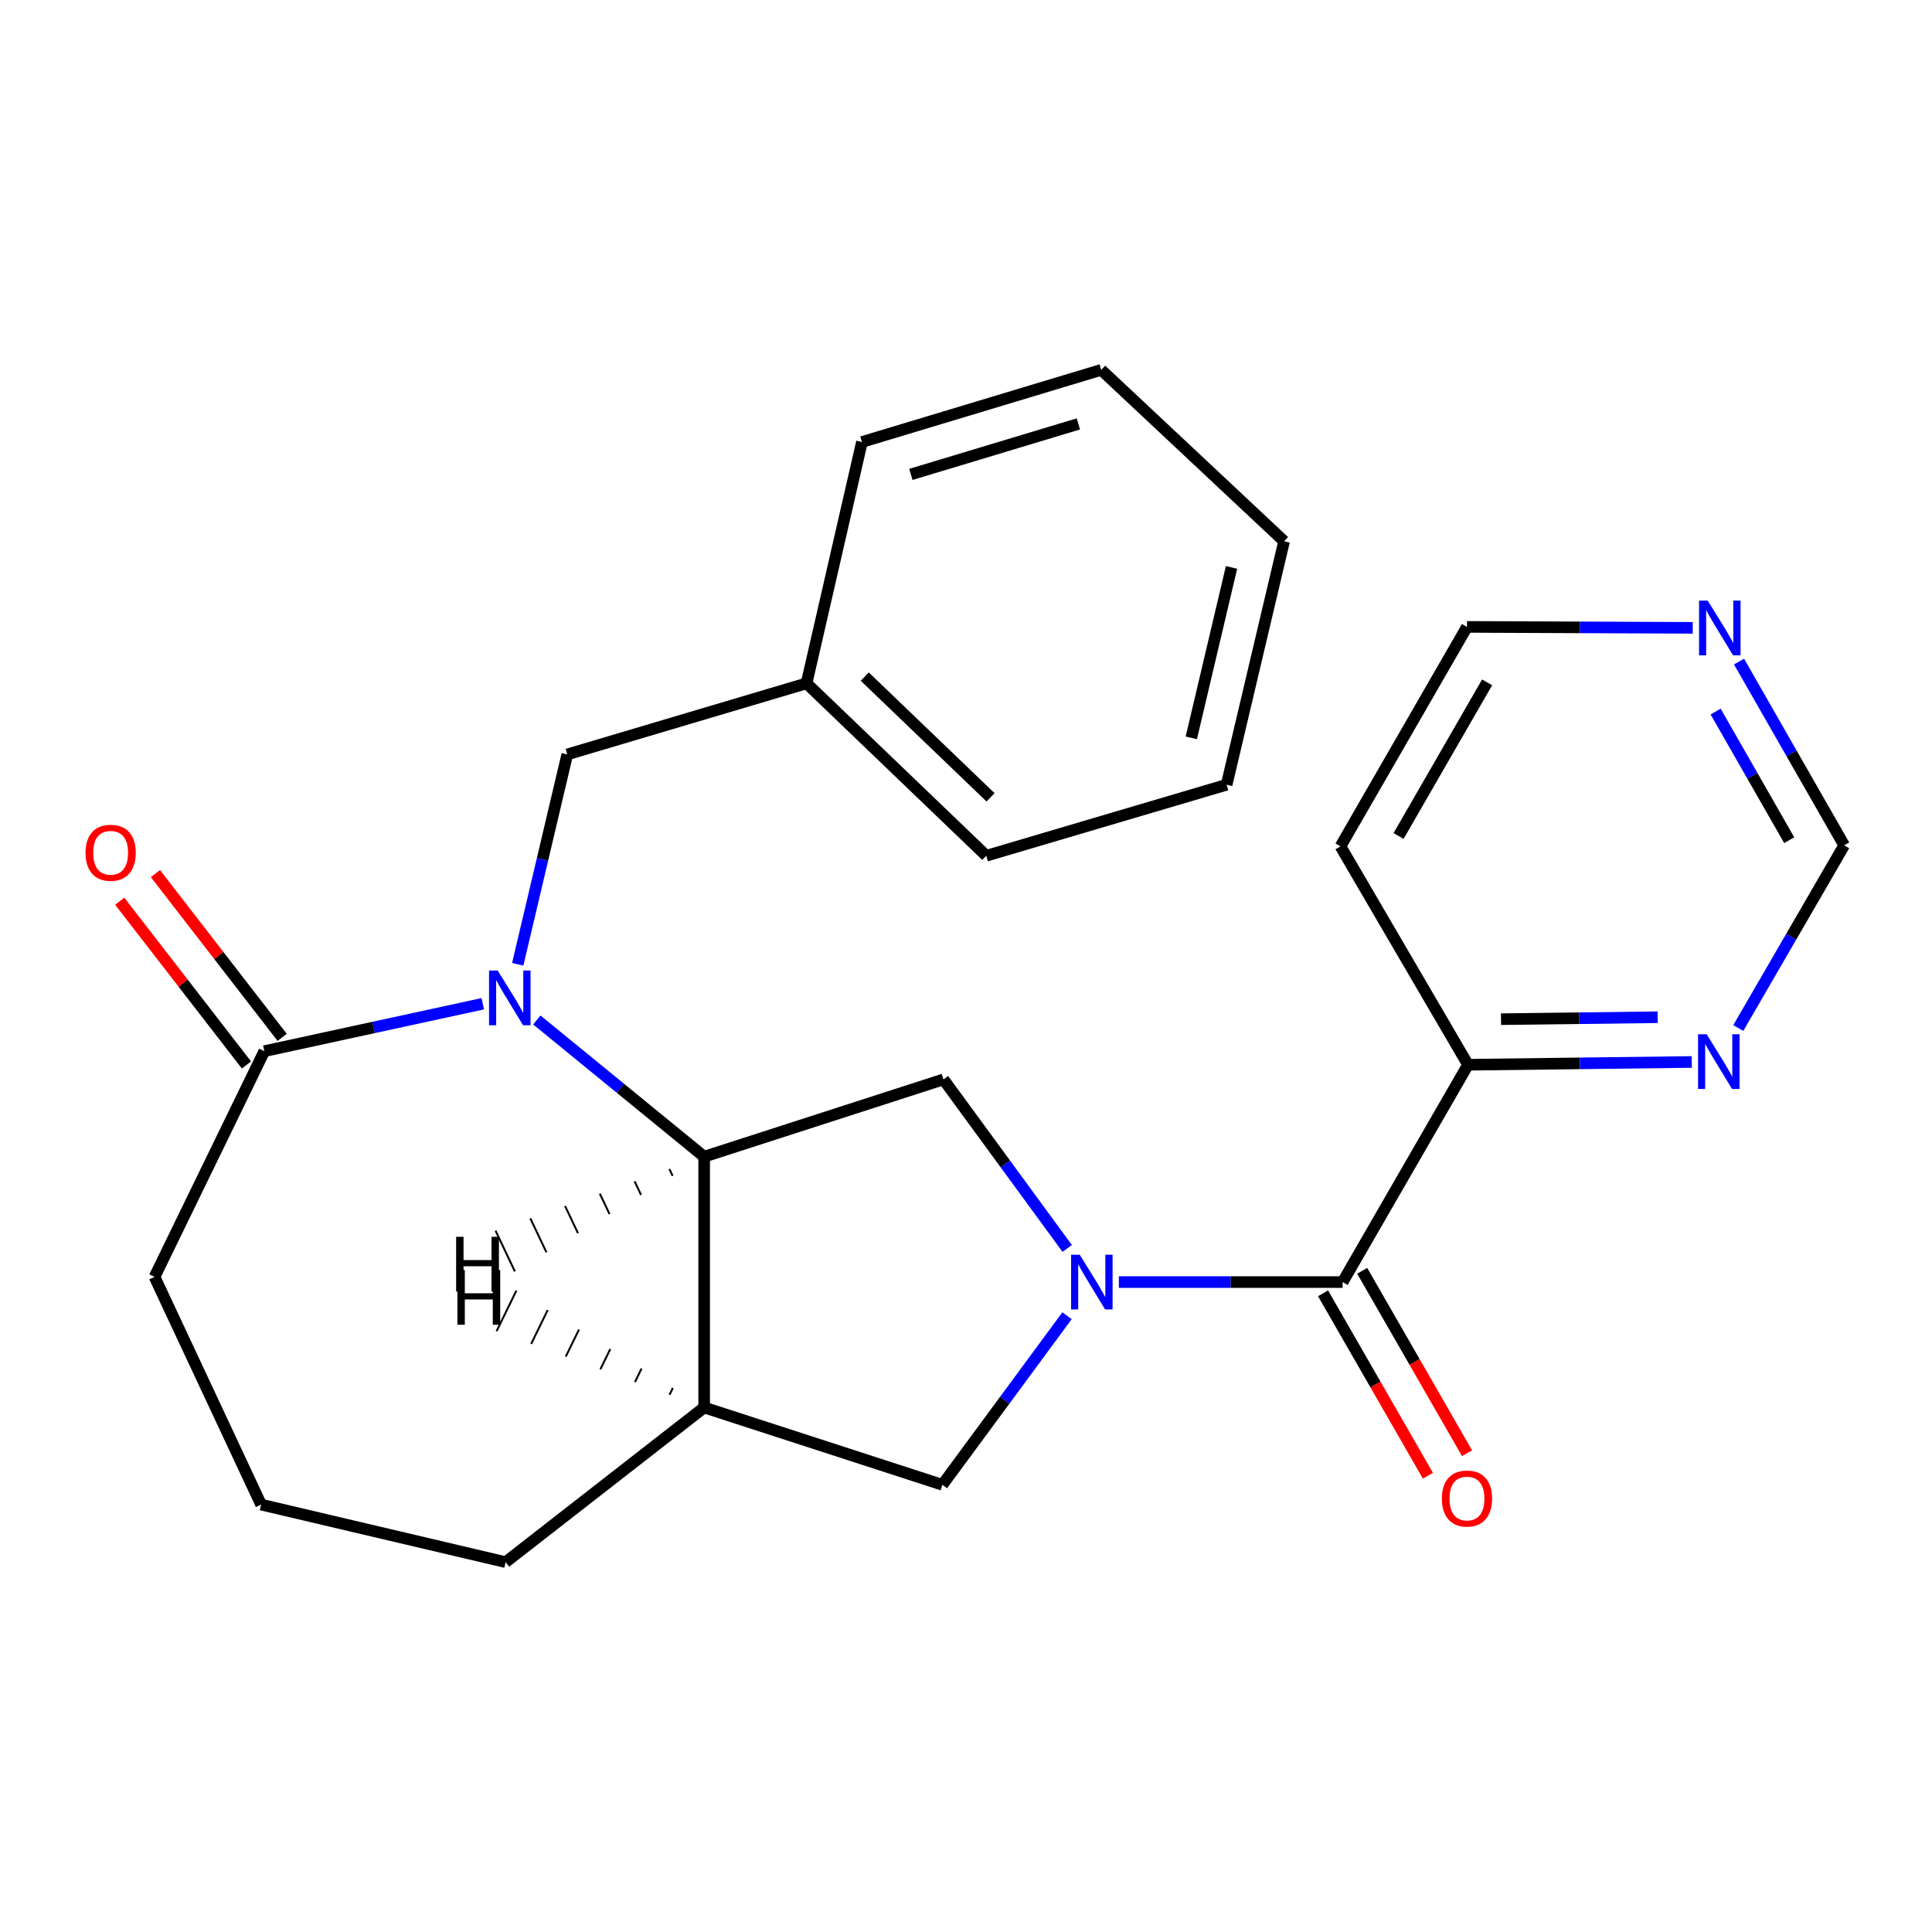 <?xml version='1.0' encoding='iso-8859-1'?>
<svg version='1.1' baseProfile='full'
              xmlns='http://www.w3.org/2000/svg'
                      xmlns:rdkit='http://www.rdkit.org/xml'
                      xmlns:xlink='http://www.w3.org/1999/xlink'
                  xml:space='preserve'
width='1000px' height='1000px' viewBox='0 0 1000 1000'>
<!-- END OF HEADER -->
<rect style='opacity:1.0;fill:#FFFFFF;stroke:none' width='1000' height='1000' x='0' y='0'> </rect>
<path class='bond-2' d='M 579.118,663.601 L 637.03,663.601' style='fill:none;fill-rule:evenodd;stroke:#0000FF;stroke-width:6px;stroke-linecap:butt;stroke-linejoin:miter;stroke-opacity:1' />
<path class='bond-2' d='M 637.03,663.601 L 694.941,663.601' style='fill:none;fill-rule:evenodd;stroke:#000000;stroke-width:6px;stroke-linecap:butt;stroke-linejoin:miter;stroke-opacity:1' />
<path class='bond-3' d='M 552.387,646.191 L 520.359,602.442' style='fill:none;fill-rule:evenodd;stroke:#0000FF;stroke-width:6px;stroke-linecap:butt;stroke-linejoin:miter;stroke-opacity:1' />
<path class='bond-3' d='M 520.359,602.442 L 488.33,558.692' style='fill:none;fill-rule:evenodd;stroke:#000000;stroke-width:6px;stroke-linecap:butt;stroke-linejoin:miter;stroke-opacity:1' />
<path class='bond-6' d='M 552.293,681.02 L 520.039,724.778' style='fill:none;fill-rule:evenodd;stroke:#0000FF;stroke-width:6px;stroke-linecap:butt;stroke-linejoin:miter;stroke-opacity:1' />
<path class='bond-6' d='M 520.039,724.778 L 487.785,768.536' style='fill:none;fill-rule:evenodd;stroke:#000000;stroke-width:6px;stroke-linecap:butt;stroke-linejoin:miter;stroke-opacity:1' />
<path class='bond-0' d='M 277.857,527.93 L 321.162,563.317' style='fill:none;fill-rule:evenodd;stroke:#0000FF;stroke-width:6px;stroke-linecap:butt;stroke-linejoin:miter;stroke-opacity:1' />
<path class='bond-0' d='M 321.162,563.317 L 364.468,598.703' style='fill:none;fill-rule:evenodd;stroke:#000000;stroke-width:6px;stroke-linecap:butt;stroke-linejoin:miter;stroke-opacity:1' />
<path class='bond-4' d='M 249.878,519.538 L 193.345,531.813' style='fill:none;fill-rule:evenodd;stroke:#0000FF;stroke-width:6px;stroke-linecap:butt;stroke-linejoin:miter;stroke-opacity:1' />
<path class='bond-4' d='M 193.345,531.813 L 136.812,544.087' style='fill:none;fill-rule:evenodd;stroke:#000000;stroke-width:6px;stroke-linecap:butt;stroke-linejoin:miter;stroke-opacity:1' />
<path class='bond-7' d='M 267.977,499.103 L 280.8,444.793' style='fill:none;fill-rule:evenodd;stroke:#0000FF;stroke-width:6px;stroke-linecap:butt;stroke-linejoin:miter;stroke-opacity:1' />
<path class='bond-7' d='M 280.8,444.793 L 293.624,390.483' style='fill:none;fill-rule:evenodd;stroke:#000000;stroke-width:6px;stroke-linecap:butt;stroke-linejoin:miter;stroke-opacity:1' />
<path class='bond-1' d='M 364.468,598.703 L 488.33,558.692' style='fill:none;fill-rule:evenodd;stroke:#000000;stroke-width:6px;stroke-linecap:butt;stroke-linejoin:miter;stroke-opacity:1' />
<path class='bond-25' d='M 364.468,598.703 L 364.468,728.512' style='fill:none;fill-rule:evenodd;stroke:#000000;stroke-width:6px;stroke-linecap:butt;stroke-linejoin:miter;stroke-opacity:1' />
<path class='bond-29' d='M 346.471,605.083 L 348.14,608.602' style='fill:none;fill-rule:evenodd;stroke:#000000;stroke-width:1.0px;stroke-linecap:butt;stroke-linejoin:miter;stroke-opacity:1' />
<path class='bond-29' d='M 328.474,611.463 L 331.812,618.501' style='fill:none;fill-rule:evenodd;stroke:#000000;stroke-width:1.0px;stroke-linecap:butt;stroke-linejoin:miter;stroke-opacity:1' />
<path class='bond-29' d='M 310.478,617.843 L 315.484,628.4' style='fill:none;fill-rule:evenodd;stroke:#000000;stroke-width:1.0px;stroke-linecap:butt;stroke-linejoin:miter;stroke-opacity:1' />
<path class='bond-29' d='M 292.481,624.223 L 299.157,638.299' style='fill:none;fill-rule:evenodd;stroke:#000000;stroke-width:1.0px;stroke-linecap:butt;stroke-linejoin:miter;stroke-opacity:1' />
<path class='bond-29' d='M 274.485,630.603 L 282.829,648.198' style='fill:none;fill-rule:evenodd;stroke:#000000;stroke-width:1.0px;stroke-linecap:butt;stroke-linejoin:miter;stroke-opacity:1' />
<path class='bond-29' d='M 256.488,636.983 L 266.501,658.096' style='fill:none;fill-rule:evenodd;stroke:#000000;stroke-width:1.0px;stroke-linecap:butt;stroke-linejoin:miter;stroke-opacity:1' />
<path class='bond-8' d='M 694.941,663.601 L 759.839,551.111' style='fill:none;fill-rule:evenodd;stroke:#000000;stroke-width:6px;stroke-linecap:butt;stroke-linejoin:miter;stroke-opacity:1' />
<path class='bond-10' d='M 684.812,669.425 L 711.95,716.629' style='fill:none;fill-rule:evenodd;stroke:#000000;stroke-width:6px;stroke-linecap:butt;stroke-linejoin:miter;stroke-opacity:1' />
<path class='bond-10' d='M 711.95,716.629 L 739.089,763.834' style='fill:none;fill-rule:evenodd;stroke:#FF0000;stroke-width:6px;stroke-linecap:butt;stroke-linejoin:miter;stroke-opacity:1' />
<path class='bond-10' d='M 705.071,657.778 L 732.209,704.983' style='fill:none;fill-rule:evenodd;stroke:#000000;stroke-width:6px;stroke-linecap:butt;stroke-linejoin:miter;stroke-opacity:1' />
<path class='bond-10' d='M 732.209,704.983 L 759.347,752.187' style='fill:none;fill-rule:evenodd;stroke:#FF0000;stroke-width:6px;stroke-linecap:butt;stroke-linejoin:miter;stroke-opacity:1' />
<path class='bond-12' d='M 146.052,536.936 L 113.25,494.551' style='fill:none;fill-rule:evenodd;stroke:#000000;stroke-width:6px;stroke-linecap:butt;stroke-linejoin:miter;stroke-opacity:1' />
<path class='bond-12' d='M 113.25,494.551 L 80.448,452.166' style='fill:none;fill-rule:evenodd;stroke:#FF0000;stroke-width:6px;stroke-linecap:butt;stroke-linejoin:miter;stroke-opacity:1' />
<path class='bond-12' d='M 127.572,551.238 L 94.77,508.853' style='fill:none;fill-rule:evenodd;stroke:#000000;stroke-width:6px;stroke-linecap:butt;stroke-linejoin:miter;stroke-opacity:1' />
<path class='bond-12' d='M 94.77,508.853 L 61.968,466.468' style='fill:none;fill-rule:evenodd;stroke:#FF0000;stroke-width:6px;stroke-linecap:butt;stroke-linejoin:miter;stroke-opacity:1' />
<path class='bond-27' d='M 136.812,544.087 L 79.99,660.914' style='fill:none;fill-rule:evenodd;stroke:#000000;stroke-width:6px;stroke-linecap:butt;stroke-linejoin:miter;stroke-opacity:1' />
<path class='bond-5' d='M 364.468,728.512 L 487.785,768.536' style='fill:none;fill-rule:evenodd;stroke:#000000;stroke-width:6px;stroke-linecap:butt;stroke-linejoin:miter;stroke-opacity:1' />
<path class='bond-16' d='M 364.468,728.512 L 261.714,808.56' style='fill:none;fill-rule:evenodd;stroke:#000000;stroke-width:6px;stroke-linecap:butt;stroke-linejoin:miter;stroke-opacity:1' />
<path class='bond-30' d='M 348.27,718.43 L 346.56,721.929' style='fill:none;fill-rule:evenodd;stroke:#000000;stroke-width:1.0px;stroke-linecap:butt;stroke-linejoin:miter;stroke-opacity:1' />
<path class='bond-30' d='M 332.071,708.348 L 328.652,715.347' style='fill:none;fill-rule:evenodd;stroke:#000000;stroke-width:1.0px;stroke-linecap:butt;stroke-linejoin:miter;stroke-opacity:1' />
<path class='bond-30' d='M 315.873,698.267 L 310.744,708.765' style='fill:none;fill-rule:evenodd;stroke:#000000;stroke-width:1.0px;stroke-linecap:butt;stroke-linejoin:miter;stroke-opacity:1' />
<path class='bond-30' d='M 299.675,688.185 L 292.836,702.182' style='fill:none;fill-rule:evenodd;stroke:#000000;stroke-width:1.0px;stroke-linecap:butt;stroke-linejoin:miter;stroke-opacity:1' />
<path class='bond-30' d='M 283.477,678.103 L 274.929,695.6' style='fill:none;fill-rule:evenodd;stroke:#000000;stroke-width:1.0px;stroke-linecap:butt;stroke-linejoin:miter;stroke-opacity:1' />
<path class='bond-30' d='M 267.279,668.022 L 257.021,689.017' style='fill:none;fill-rule:evenodd;stroke:#000000;stroke-width:1.0px;stroke-linecap:butt;stroke-linejoin:miter;stroke-opacity:1' />
<path class='bond-15' d='M 293.624,390.483 L 417.474,353.691' style='fill:none;fill-rule:evenodd;stroke:#000000;stroke-width:6px;stroke-linecap:butt;stroke-linejoin:miter;stroke-opacity:1' />
<path class='bond-9' d='M 759.839,551.111 L 817.751,550.393' style='fill:none;fill-rule:evenodd;stroke:#000000;stroke-width:6px;stroke-linecap:butt;stroke-linejoin:miter;stroke-opacity:1' />
<path class='bond-9' d='M 817.751,550.393 L 875.662,549.674' style='fill:none;fill-rule:evenodd;stroke:#0000FF;stroke-width:6px;stroke-linecap:butt;stroke-linejoin:miter;stroke-opacity:1' />
<path class='bond-9' d='M 776.923,527.529 L 817.461,527.026' style='fill:none;fill-rule:evenodd;stroke:#000000;stroke-width:6px;stroke-linecap:butt;stroke-linejoin:miter;stroke-opacity:1' />
<path class='bond-9' d='M 817.461,527.026 L 857.999,526.524' style='fill:none;fill-rule:evenodd;stroke:#0000FF;stroke-width:6px;stroke-linecap:butt;stroke-linejoin:miter;stroke-opacity:1' />
<path class='bond-14' d='M 759.839,551.111 L 693.825,438.075' style='fill:none;fill-rule:evenodd;stroke:#000000;stroke-width:6px;stroke-linecap:butt;stroke-linejoin:miter;stroke-opacity:1' />
<path class='bond-13' d='M 899.731,532.106 L 927.138,484.824' style='fill:none;fill-rule:evenodd;stroke:#0000FF;stroke-width:6px;stroke-linecap:butt;stroke-linejoin:miter;stroke-opacity:1' />
<path class='bond-13' d='M 927.138,484.824 L 954.545,437.543' style='fill:none;fill-rule:evenodd;stroke:#000000;stroke-width:6px;stroke-linecap:butt;stroke-linejoin:miter;stroke-opacity:1' />
<path class='bond-11' d='M 876.155,324.968 L 817.731,324.725' style='fill:none;fill-rule:evenodd;stroke:#0000FF;stroke-width:6px;stroke-linecap:butt;stroke-linejoin:miter;stroke-opacity:1' />
<path class='bond-11' d='M 817.731,324.725 L 759.307,324.481' style='fill:none;fill-rule:evenodd;stroke:#000000;stroke-width:6px;stroke-linecap:butt;stroke-linejoin:miter;stroke-opacity:1' />
<path class='bond-26' d='M 900.123,342.427 L 927.334,389.985' style='fill:none;fill-rule:evenodd;stroke:#0000FF;stroke-width:6px;stroke-linecap:butt;stroke-linejoin:miter;stroke-opacity:1' />
<path class='bond-26' d='M 927.334,389.985 L 954.545,437.543' style='fill:none;fill-rule:evenodd;stroke:#000000;stroke-width:6px;stroke-linecap:butt;stroke-linejoin:miter;stroke-opacity:1' />
<path class='bond-26' d='M 888.004,368.3 L 907.052,401.59' style='fill:none;fill-rule:evenodd;stroke:#0000FF;stroke-width:6px;stroke-linecap:butt;stroke-linejoin:miter;stroke-opacity:1' />
<path class='bond-26' d='M 907.052,401.59 L 926.1,434.881' style='fill:none;fill-rule:evenodd;stroke:#000000;stroke-width:6px;stroke-linecap:butt;stroke-linejoin:miter;stroke-opacity:1' />
<path class='bond-18' d='M 693.825,438.075 L 759.307,324.481' style='fill:none;fill-rule:evenodd;stroke:#000000;stroke-width:6px;stroke-linecap:butt;stroke-linejoin:miter;stroke-opacity:1' />
<path class='bond-18' d='M 723.892,432.706 L 769.73,353.191' style='fill:none;fill-rule:evenodd;stroke:#000000;stroke-width:6px;stroke-linecap:butt;stroke-linejoin:miter;stroke-opacity:1' />
<path class='bond-20' d='M 417.474,353.691 L 510.491,442.943' style='fill:none;fill-rule:evenodd;stroke:#000000;stroke-width:6px;stroke-linecap:butt;stroke-linejoin:miter;stroke-opacity:1' />
<path class='bond-20' d='M 447.605,350.218 L 512.717,412.694' style='fill:none;fill-rule:evenodd;stroke:#000000;stroke-width:6px;stroke-linecap:butt;stroke-linejoin:miter;stroke-opacity:1' />
<path class='bond-21' d='M 417.474,353.691 L 446.138,228.777' style='fill:none;fill-rule:evenodd;stroke:#000000;stroke-width:6px;stroke-linecap:butt;stroke-linejoin:miter;stroke-opacity:1' />
<path class='bond-19' d='M 261.714,808.56 L 135.151,778.779' style='fill:none;fill-rule:evenodd;stroke:#000000;stroke-width:6px;stroke-linecap:butt;stroke-linejoin:miter;stroke-opacity:1' />
<path class='bond-17' d='M 79.99,660.914 L 135.151,778.779' style='fill:none;fill-rule:evenodd;stroke:#000000;stroke-width:6px;stroke-linecap:butt;stroke-linejoin:miter;stroke-opacity:1' />
<path class='bond-23' d='M 510.491,442.943 L 634.899,406.178' style='fill:none;fill-rule:evenodd;stroke:#000000;stroke-width:6px;stroke-linecap:butt;stroke-linejoin:miter;stroke-opacity:1' />
<path class='bond-22' d='M 446.138,228.777 L 570.001,191.44' style='fill:none;fill-rule:evenodd;stroke:#000000;stroke-width:6px;stroke-linecap:butt;stroke-linejoin:miter;stroke-opacity:1' />
<path class='bond-22' d='M 471.462,245.55 L 558.166,219.414' style='fill:none;fill-rule:evenodd;stroke:#000000;stroke-width:6px;stroke-linecap:butt;stroke-linejoin:miter;stroke-opacity:1' />
<path class='bond-24' d='M 570.001,191.44 L 664.641,280.16' style='fill:none;fill-rule:evenodd;stroke:#000000;stroke-width:6px;stroke-linecap:butt;stroke-linejoin:miter;stroke-opacity:1' />
<path class='bond-28' d='M 634.899,406.178 L 664.641,280.16' style='fill:none;fill-rule:evenodd;stroke:#000000;stroke-width:6px;stroke-linecap:butt;stroke-linejoin:miter;stroke-opacity:1' />
<path class='bond-28' d='M 616.617,381.908 L 637.437,293.695' style='fill:none;fill-rule:evenodd;stroke:#000000;stroke-width:6px;stroke-linecap:butt;stroke-linejoin:miter;stroke-opacity:1' />
<path  class='atom-0' d='M 558.873 649.441
L 568.153 664.441
Q 569.073 665.921, 570.553 668.601
Q 572.033 671.281, 572.113 671.441
L 572.113 649.441
L 575.873 649.441
L 575.873 677.761
L 571.993 677.761
L 562.033 661.361
Q 560.873 659.441, 559.633 657.241
Q 558.433 655.041, 558.073 654.361
L 558.073 677.761
L 554.393 677.761
L 554.393 649.441
L 558.873 649.441
' fill='#0000FF'/>
<path  class='atom-1' d='M 257.609 502.34
L 266.889 517.34
Q 267.809 518.82, 269.289 521.5
Q 270.769 524.18, 270.849 524.34
L 270.849 502.34
L 274.609 502.34
L 274.609 530.66
L 270.729 530.66
L 260.769 514.26
Q 259.609 512.34, 258.369 510.14
Q 257.169 507.94, 256.809 507.26
L 256.809 530.66
L 253.129 530.66
L 253.129 502.34
L 257.609 502.34
' fill='#0000FF'/>
<path  class='atom-10' d='M 883.388 535.341
L 892.668 550.341
Q 893.588 551.821, 895.068 554.501
Q 896.548 557.181, 896.628 557.341
L 896.628 535.341
L 900.388 535.341
L 900.388 563.661
L 896.508 563.661
L 886.548 547.261
Q 885.388 545.341, 884.148 543.141
Q 882.948 540.941, 882.588 540.261
L 882.588 563.661
L 878.908 563.661
L 878.908 535.341
L 883.388 535.341
' fill='#0000FF'/>
<path  class='atom-11' d='M 746.307 775.639
Q 746.307 768.839, 749.667 765.039
Q 753.027 761.239, 759.307 761.239
Q 765.587 761.239, 768.947 765.039
Q 772.307 768.839, 772.307 775.639
Q 772.307 782.519, 768.907 786.439
Q 765.507 790.319, 759.307 790.319
Q 753.067 790.319, 749.667 786.439
Q 746.307 782.559, 746.307 775.639
M 759.307 787.119
Q 763.627 787.119, 765.947 784.239
Q 768.307 781.319, 768.307 775.639
Q 768.307 770.079, 765.947 767.279
Q 763.627 764.439, 759.307 764.439
Q 754.987 764.439, 752.627 767.239
Q 750.307 770.039, 750.307 775.639
Q 750.307 781.359, 752.627 784.239
Q 754.987 787.119, 759.307 787.119
' fill='#FF0000'/>
<path  class='atom-12' d='M 883.907 310.867
L 893.187 325.867
Q 894.107 327.347, 895.587 330.027
Q 897.067 332.707, 897.147 332.867
L 897.147 310.867
L 900.907 310.867
L 900.907 339.187
L 897.027 339.187
L 887.067 322.787
Q 885.907 320.867, 884.667 318.667
Q 883.467 316.467, 883.107 315.787
L 883.107 339.187
L 879.427 339.187
L 879.427 310.867
L 883.907 310.867
' fill='#0000FF'/>
<path  class='atom-13' d='M 44.271 441.388
Q 44.271 434.588, 47.631 430.788
Q 50.991 426.988, 57.271 426.988
Q 63.551 426.988, 66.911 430.788
Q 70.271 434.588, 70.271 441.388
Q 70.271 448.268, 66.871 452.188
Q 63.471 456.068, 57.271 456.068
Q 51.031 456.068, 47.631 452.188
Q 44.271 448.308, 44.271 441.388
M 57.271 452.868
Q 61.591 452.868, 63.911 449.988
Q 66.271 447.068, 66.271 441.388
Q 66.271 435.828, 63.911 433.028
Q 61.591 430.188, 57.271 430.188
Q 52.951 430.188, 50.591 432.988
Q 48.271 435.788, 48.271 441.388
Q 48.271 447.108, 50.591 449.988
Q 52.951 452.868, 57.271 452.868
' fill='#FF0000'/>
<path  class='atom-26' d='M 236.089 640.174
L 239.929 640.174
L 239.929 652.214
L 254.409 652.214
L 254.409 640.174
L 258.249 640.174
L 258.249 668.494
L 254.409 668.494
L 254.409 655.414
L 239.929 655.414
L 239.929 668.494
L 236.089 668.494
L 236.089 640.174
' fill='#000000'/>
<path  class='atom-27' d='M 236.745 657.36
L 240.585 657.36
L 240.585 669.4
L 255.065 669.4
L 255.065 657.36
L 258.905 657.36
L 258.905 685.68
L 255.065 685.68
L 255.065 672.6
L 240.585 672.6
L 240.585 685.68
L 236.745 685.68
L 236.745 657.36
' fill='#000000'/>
</svg>
